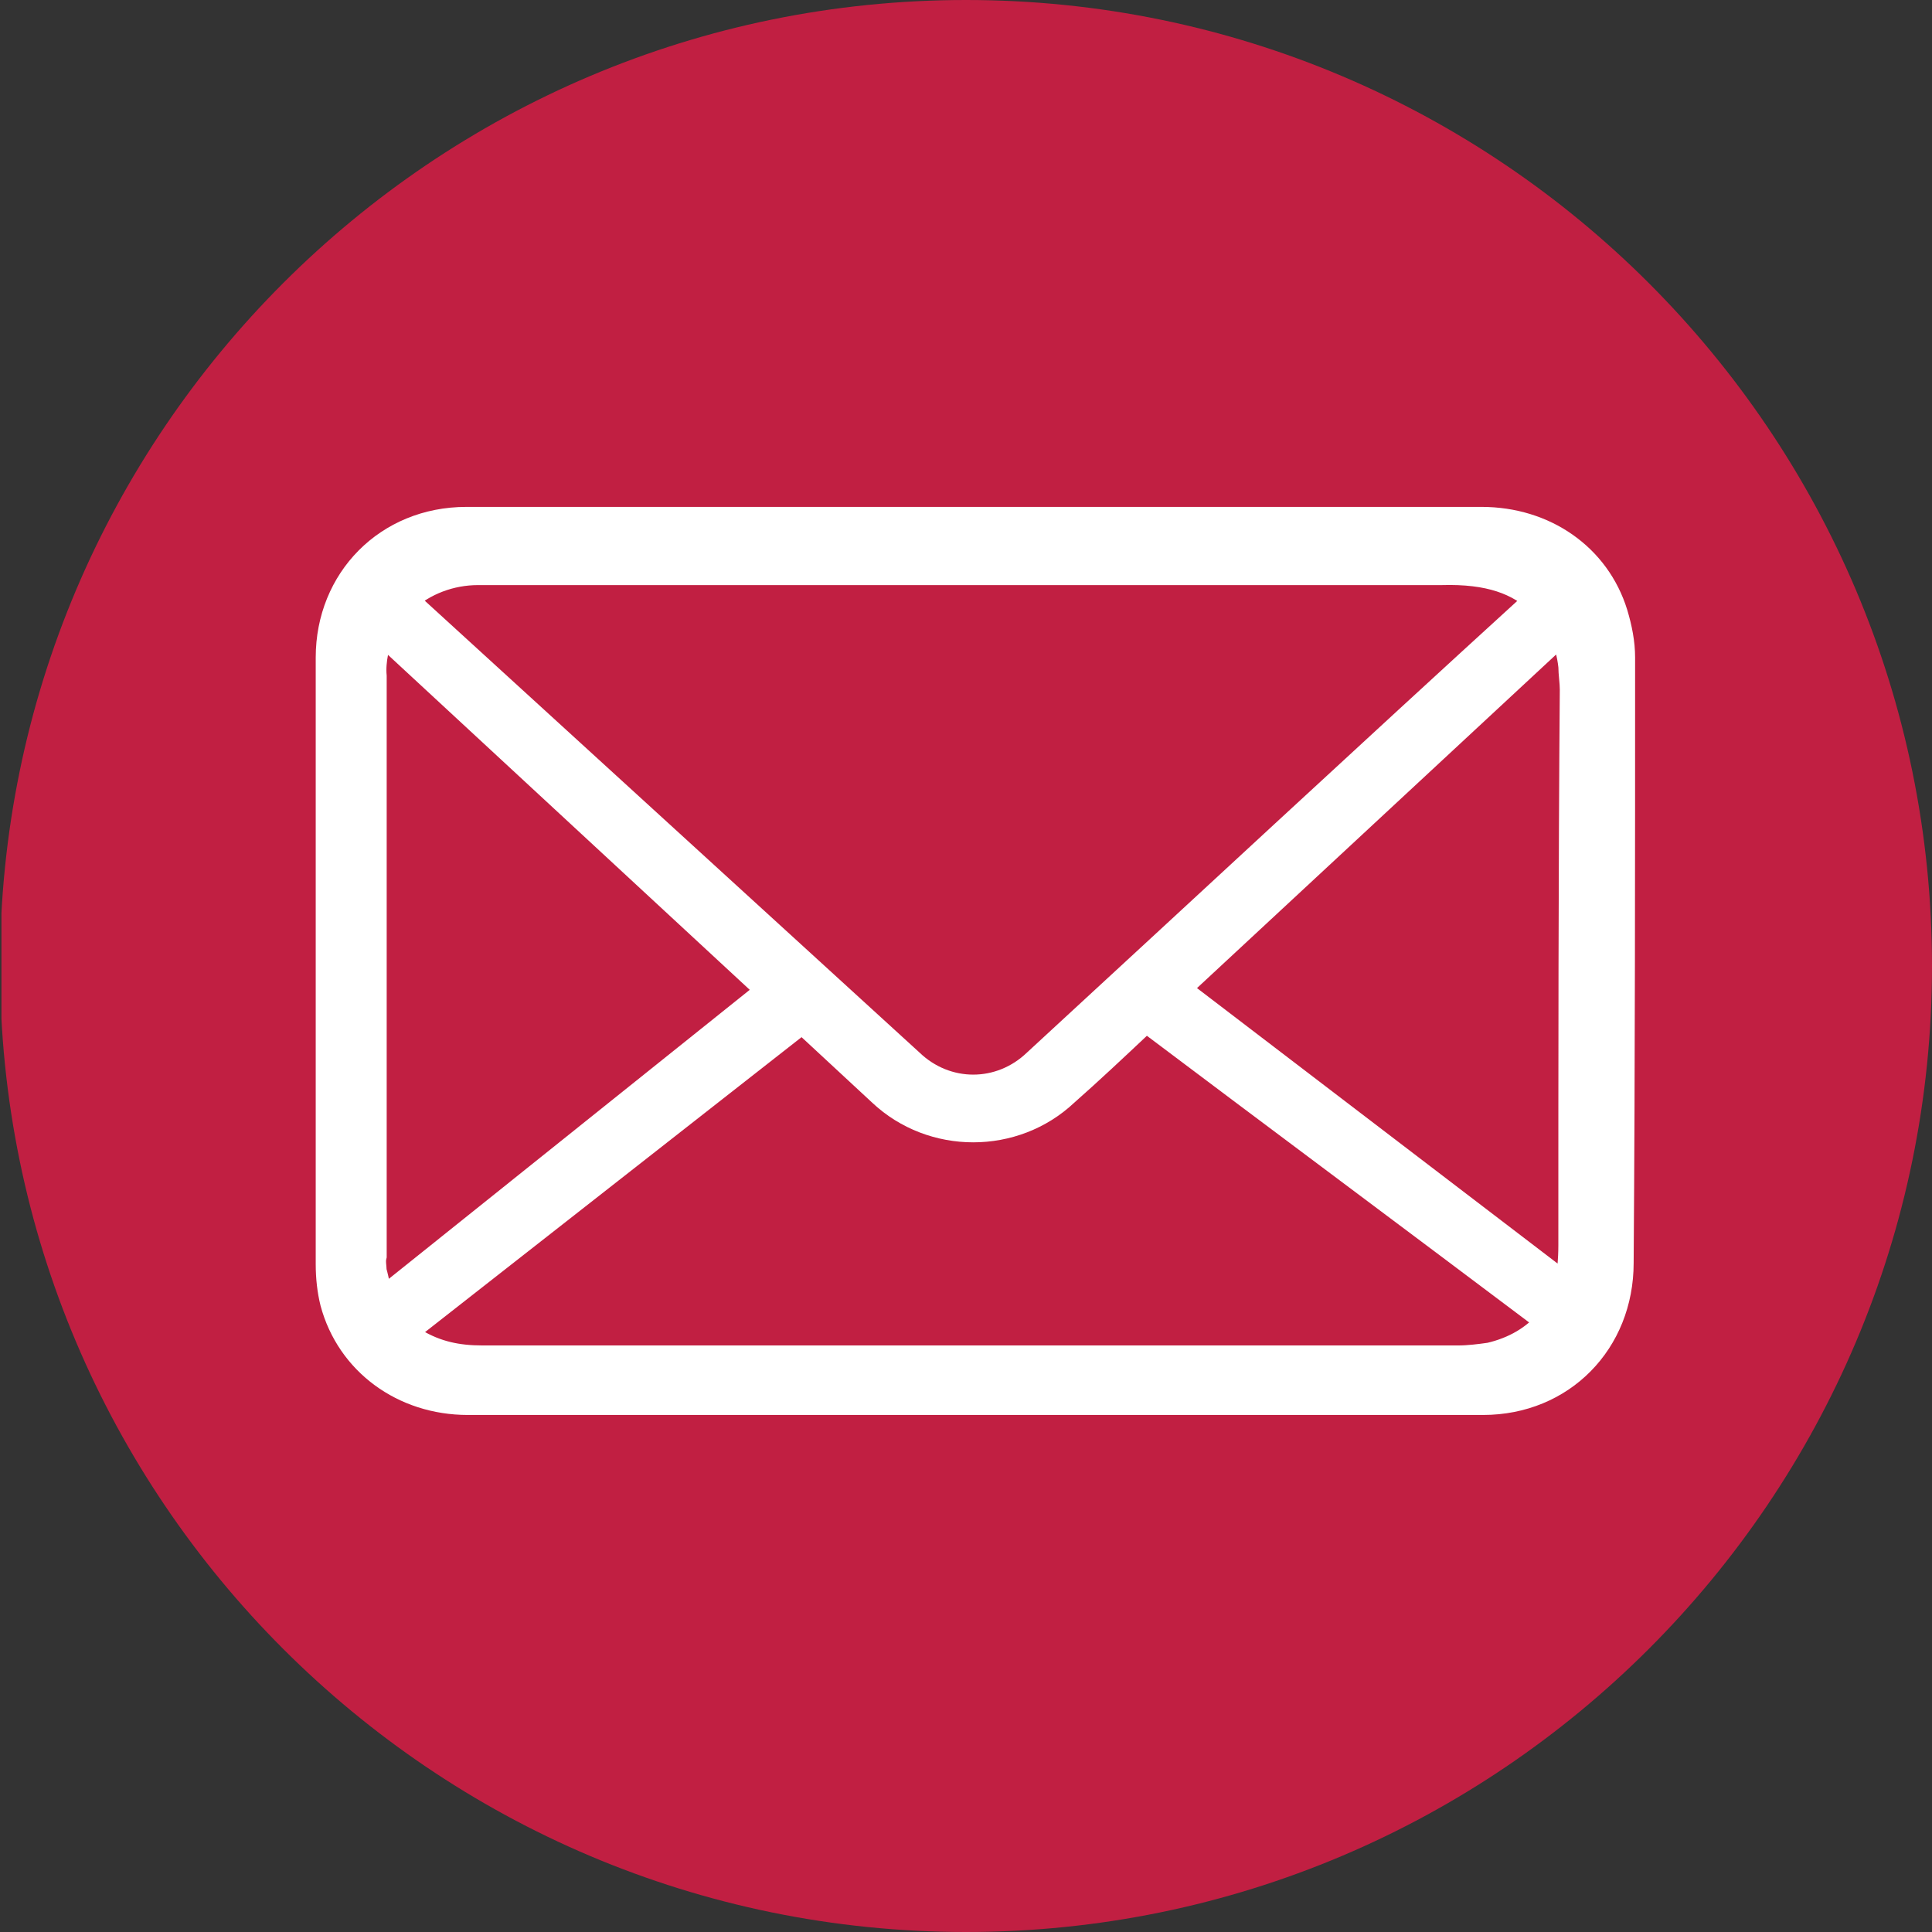 <?xml version="1.0" encoding="utf-8"?>
<!-- Generator: Adobe Illustrator 23.0.4, SVG Export Plug-In . SVG Version: 6.00 Build 0)  -->
<svg version="1.1" id="Layer_1" xmlns="http://www.w3.org/2000/svg" xmlns:xlink="http://www.w3.org/1999/xlink" x="0px" y="0px"
	 viewBox="0 0 133.4 133.4" style="enable-background:new 0 0 133.4 133.4;" xml:space="preserve">
<rect x="0" y="0" width="133.4" height="133.4" fill="#333333" stroke="none"/>
<style type="text/css">
	.st0{clip-path:url(#SVGID_2_);}
	.st1{fill:#C11F42;}
	.st2{fill:#FFFFFF;stroke:#FFFFFF;stroke-width:2;stroke-miterlimit:10;}
</style>
<title>burl_fbook_3</title>
<g>
	<g>
		<defs>
			<rect id="SVGID_1_" x="0.1" width="133.3" height="133.4"/>
		</defs>
		<clipPath id="SVGID_2_">
			<use xlink:href="#SVGID_1_"  style="overflow:visible;"/>
		</clipPath>
		<g class="st0">
			<path class="st1" d="M133.4,66.7c0,36.8-29.9,66.7-66.7,66.7S0,103.5,0,66.7S29.9,0,66.7,0l0,0C103.5,0,133.4,29.9,133.4,66.7"/>
		</g>
	</g>
</g>
<path class="st2" d="M111.9,45.4c0-1-0.2-2-0.5-3c-1.2-3.9-4.8-6.4-9.1-6.4H41.9c-3.2,0-6.5,0-9.7,0c-5.4,0-9.4,4.1-9.4,9.4
	c0,14,0,27.9,0,41.9c0,0.9,0.1,1.8,0.3,2.6c1.1,4.1,4.8,6.8,9.2,6.8h35c11.7,0,23.4,0,35.1,0c5.4,0,9.4-4.1,9.4-9.5
	C111.9,73.3,111.9,59.4,111.9,45.4z M33,39.4c1.6,0,3.3,0,3.6,0h62.9c3.4-0.1,5.4,0.7,6.9,2.1c-0.2,0.1-0.4,0.3-0.6,0.4
	C94.4,52.3,83,62.9,71.6,73.4c-2.5,2.4-6.3,2.4-8.8,0C51.3,62.9,39.7,52.3,28.2,41.8c-0.1-0.1-0.2-0.2-0.4-0.4
	C29.2,40.1,31.1,39.4,33,39.4z M25.7,87.8c0-0.3-0.1-0.7,0-1.1c0-13.3,0-26.7,0-40c-0.1-1.1,0.2-2.3,0.6-3.3l27,25L26.2,90.1
	C26,89.2,25.9,88.5,25.7,87.8L25.7,87.8z M102.9,93.7c-0.7,0.1-1.5,0.2-2.2,0.2c-22.5,0-44.9,0-67.4,0c-1.7,0-3.2-0.3-4.7-1.2
	c-0.3-0.2-0.6-0.4-0.9-0.7l27.7-21.7l5.5,5.1c3.5,3.3,9.1,3.3,12.6,0c1.7-1.5,3.4-3.1,5.1-4.7l0.5-0.5c9.3,7,18.7,14,28,21
	C106,92.5,104.6,93.3,102.9,93.7z M108.6,86c0,1-0.1,1.9-0.2,2.9l-0.2,0.1L81.1,68.3l26.7-24.8c0.5,0.8,0.7,1.6,0.8,2.5
	c0,0.5,0.1,1.1,0.1,1.6C108.6,60.4,108.6,73.2,108.6,86L108.6,86z"/>
</svg>
